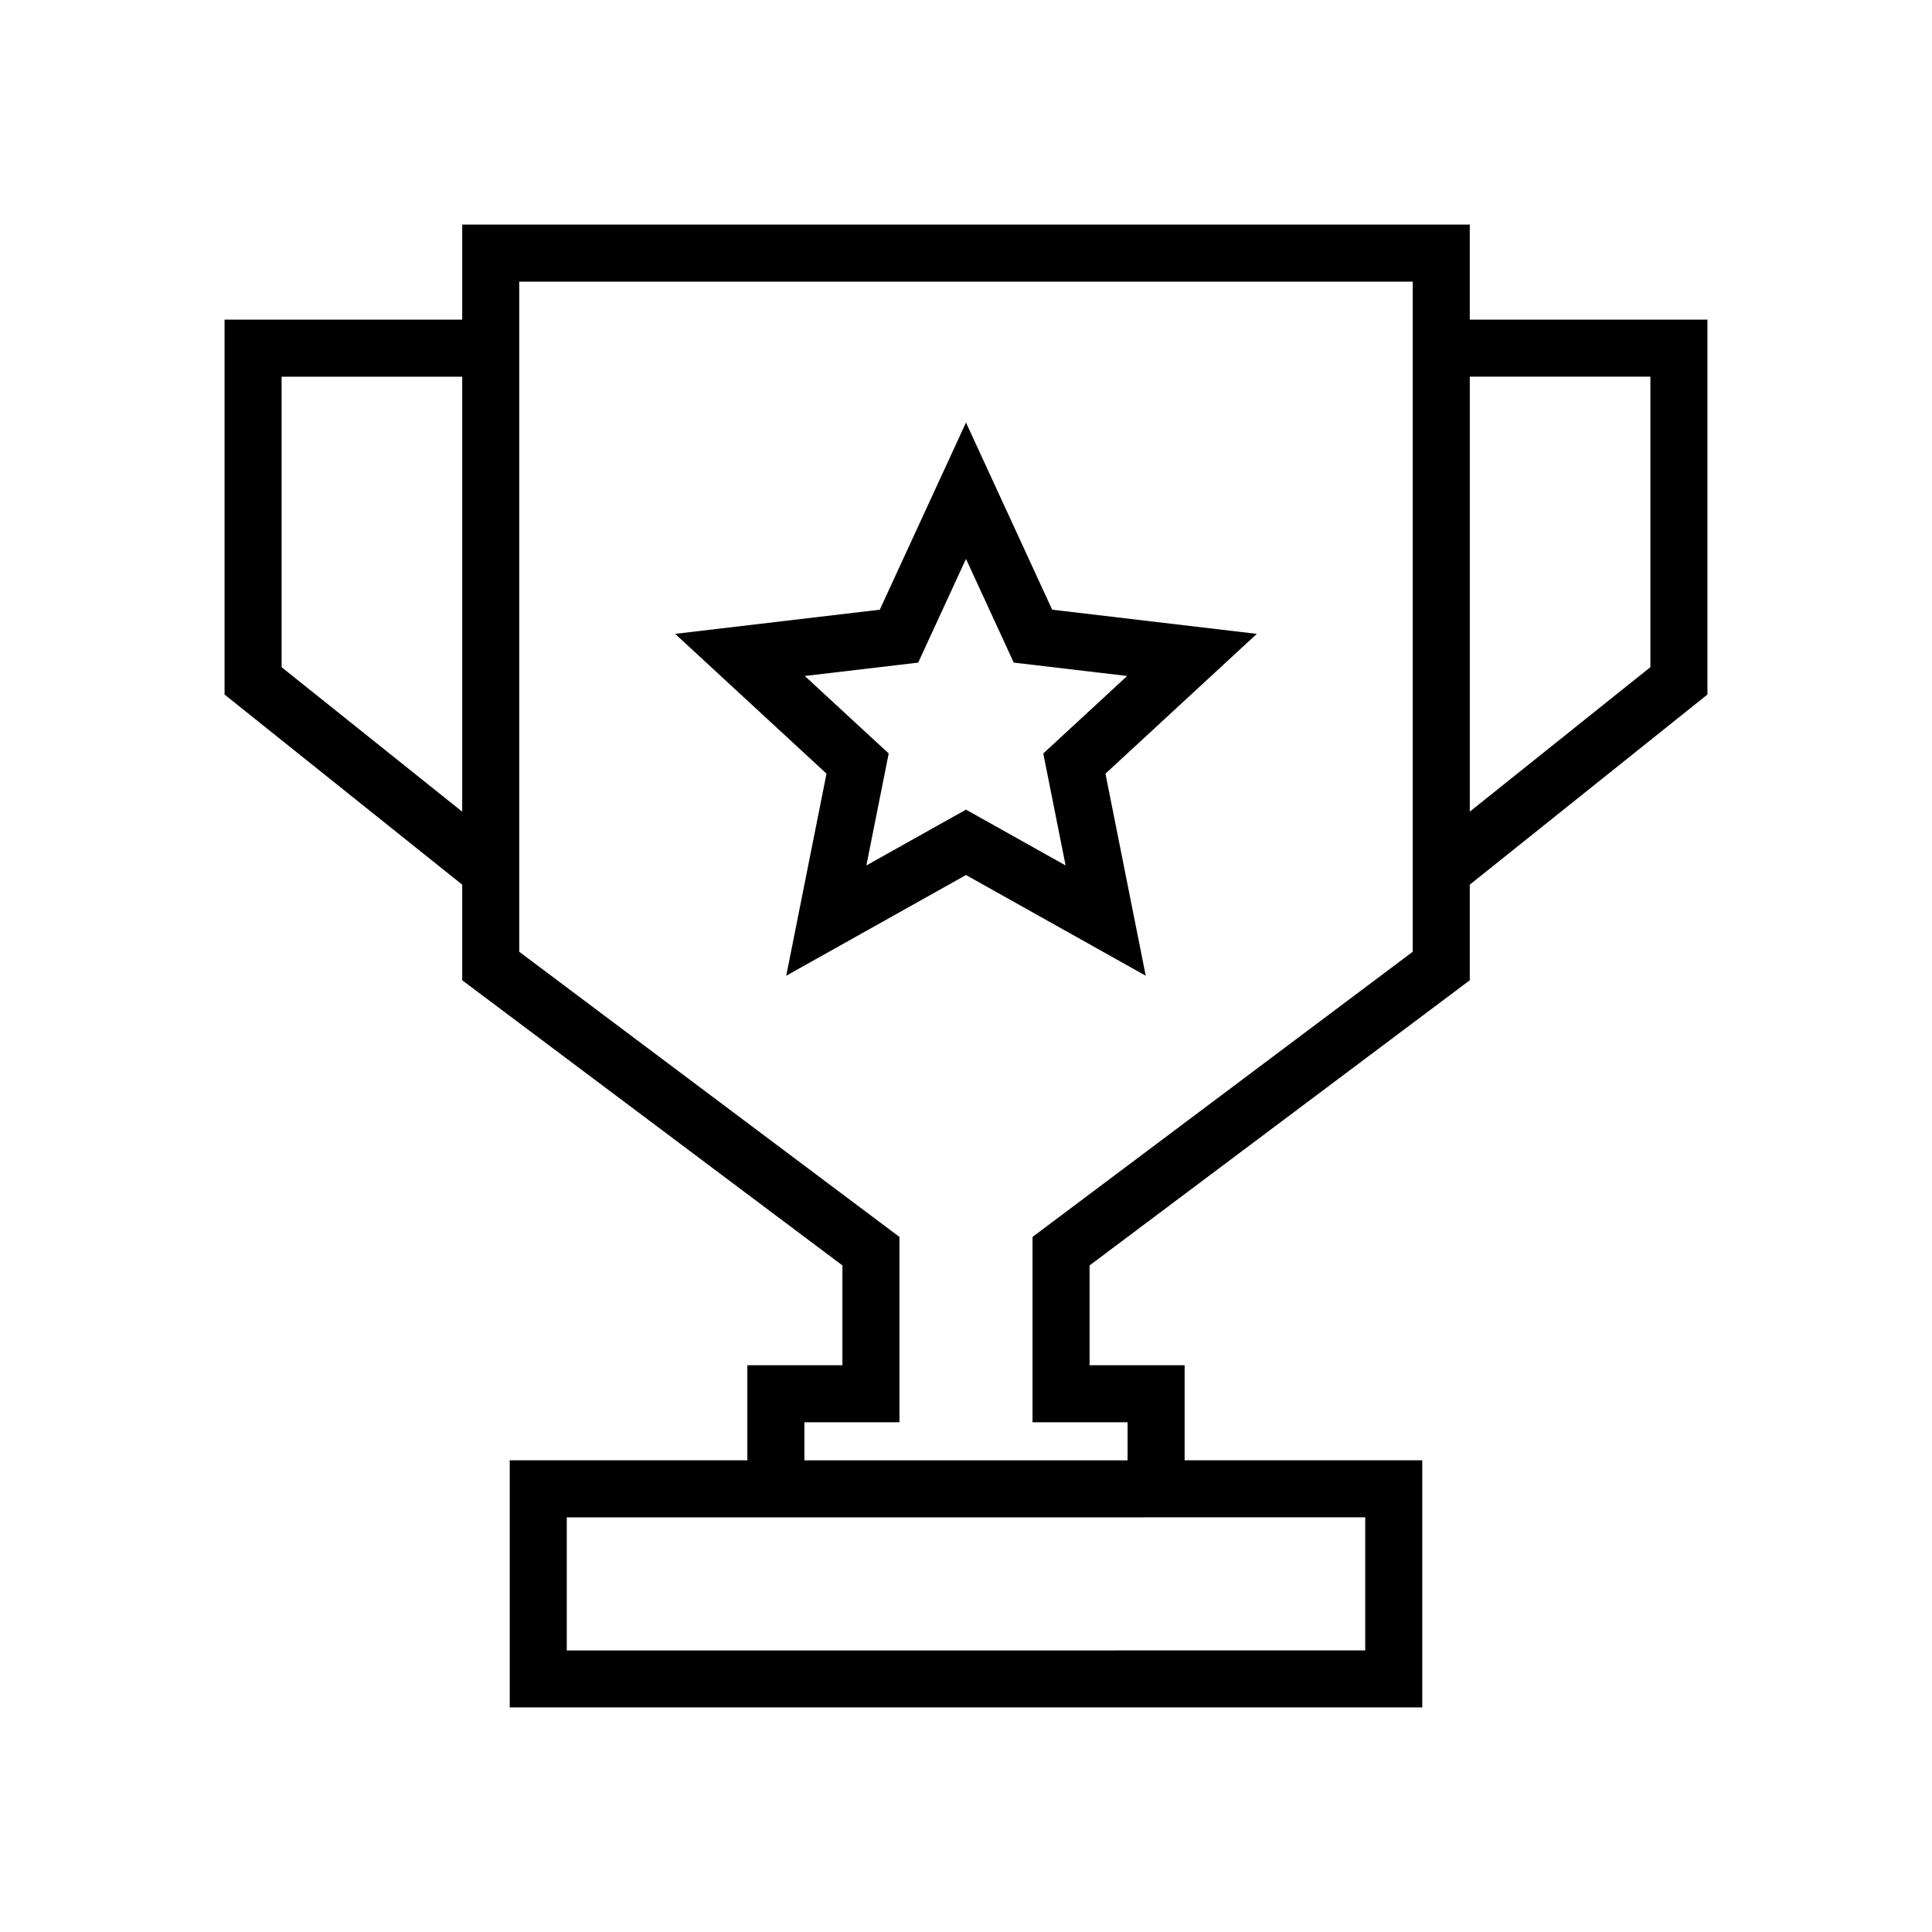 <?xml version="1.0" encoding="UTF-8"?>
<!-- Uploaded to: ICON Repo, www.iconrepo.com, Generator: ICON Repo Mixer Tools -->
<svg fill="#000000" width="800px" height="800px" version="1.1" viewBox="144 144 512 512" xmlns="http://www.w3.org/2000/svg">
 <g>
  <path d="m266.49 403.78 100.76 75.57v26.449h-25.191v25.191h-62.973v65.496h241.83v-65.496h-62.977v-25.191h-25.191v-26.449l100.76-75.57v-25.336l62.977-50.383v-99.355h-62.977v-25.191h-267.02v25.191h-62.977v99.355l62.977 50.383zm267.02-159.96h47.863v76.98l-47.863 38.289zm-27.711 302.29v35.266l-105.8 0.004h-105.8v-35.266h148.62l7.555-0.004zm-224.2-327.47h236.79v177.59l-100.76 75.57v49.121h25.191v10.078h-85.648v-10.078h25.191v-49.121l-100.76-75.57zm-62.973 102.17v-76.98h47.863v115.27z"/>
  <path d="m447.63 402.58-10.672-53.551 40.113-37.051-54.234-6.402-22.84-49.598-22.844 49.598-54.234 6.402 40.113 37.051-10.672 53.551 47.637-26.691zm-90.352-79.438 30.055-3.543 12.664-27.488 12.66 27.488 30.055 3.543-22.234 20.535 5.918 29.676-26.398-14.793-26.402 14.793 5.918-29.676z"/>
 </g>
</svg>